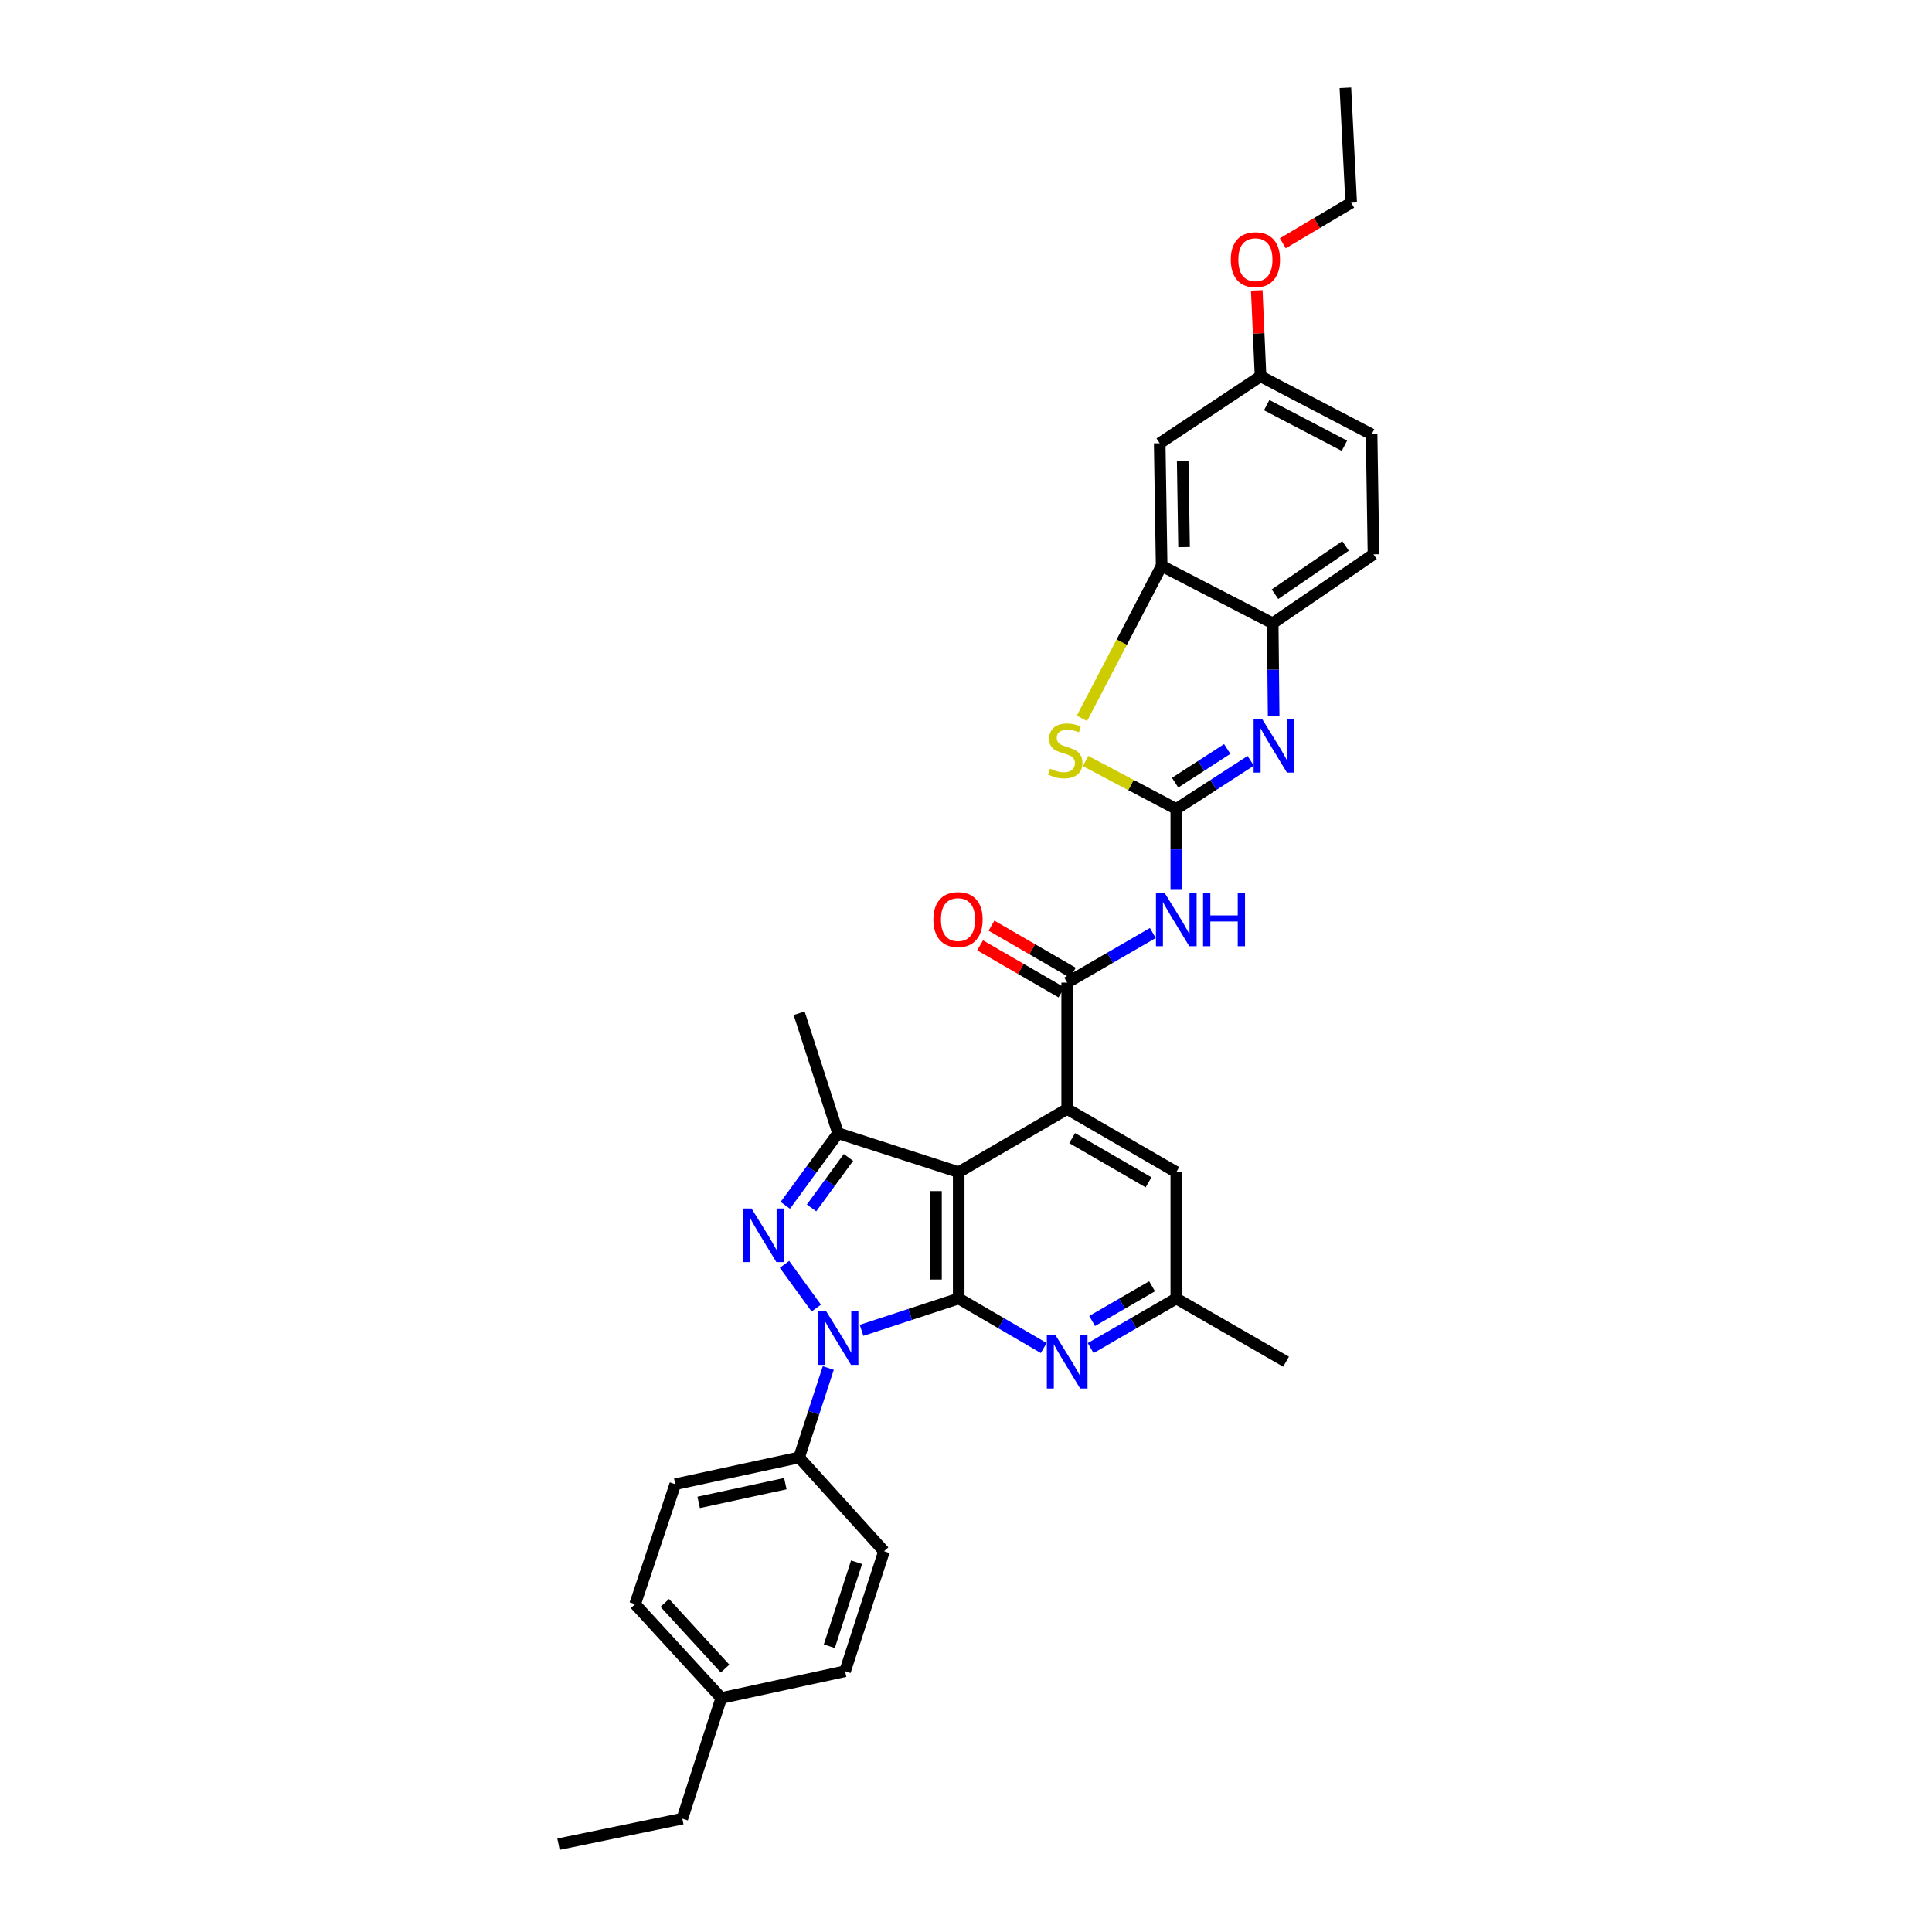 <?xml version='1.0' encoding='iso-8859-1'?>
<svg version='1.1' baseProfile='full'
              xmlns='http://www.w3.org/2000/svg'
                      xmlns:rdkit='http://www.rdkit.org/xml'
                      xmlns:xlink='http://www.w3.org/1999/xlink'
                  xml:space='preserve'
width='1000px' height='1000px' viewBox='0 0 1000 1000'>
<!-- END OF HEADER -->
<rect style='opacity:1.0;fill:#FFFFFF;stroke:none' width='1000' height='1000' x='0' y='0'> </rect>
<path class='bond-0' d='M 496.224,672.101 L 471.083,680.348' style='fill:none;fill-rule:evenodd;stroke:#000000;stroke-width:6px;stroke-linecap:butt;stroke-linejoin:miter;stroke-opacity:1' />
<path class='bond-0' d='M 471.083,680.348 L 445.942,688.595' style='fill:none;fill-rule:evenodd;stroke:#0000FF;stroke-width:6px;stroke-linecap:butt;stroke-linejoin:miter;stroke-opacity:1' />
<path class='bond-1' d='M 496.224,672.101 L 496.224,606.706' style='fill:none;fill-rule:evenodd;stroke:#000000;stroke-width:6px;stroke-linecap:butt;stroke-linejoin:miter;stroke-opacity:1' />
<path class='bond-1' d='M 484.466,662.291 L 484.466,616.515' style='fill:none;fill-rule:evenodd;stroke:#000000;stroke-width:6px;stroke-linecap:butt;stroke-linejoin:miter;stroke-opacity:1' />
<path class='bond-10' d='M 496.224,672.101 L 518.223,684.919' style='fill:none;fill-rule:evenodd;stroke:#000000;stroke-width:6px;stroke-linecap:butt;stroke-linejoin:miter;stroke-opacity:1' />
<path class='bond-10' d='M 518.223,684.919 L 540.222,697.736' style='fill:none;fill-rule:evenodd;stroke:#0000FF;stroke-width:6px;stroke-linecap:butt;stroke-linejoin:miter;stroke-opacity:1' />
<path class='bond-2' d='M 422.502,677.068 L 406.055,654.426' style='fill:none;fill-rule:evenodd;stroke:#0000FF;stroke-width:6px;stroke-linecap:butt;stroke-linejoin:miter;stroke-opacity:1' />
<path class='bond-13' d='M 428.719,708.085 L 421.171,731.224' style='fill:none;fill-rule:evenodd;stroke:#0000FF;stroke-width:6px;stroke-linecap:butt;stroke-linejoin:miter;stroke-opacity:1' />
<path class='bond-13' d='M 421.171,731.224 L 413.623,754.362' style='fill:none;fill-rule:evenodd;stroke:#000000;stroke-width:6px;stroke-linecap:butt;stroke-linejoin:miter;stroke-opacity:1' />
<path class='bond-4' d='M 496.224,606.706 L 552.37,574.005' style='fill:none;fill-rule:evenodd;stroke:#000000;stroke-width:6px;stroke-linecap:butt;stroke-linejoin:miter;stroke-opacity:1' />
<path class='bond-5' d='M 496.224,606.706 L 433.775,586.547' style='fill:none;fill-rule:evenodd;stroke:#000000;stroke-width:6px;stroke-linecap:butt;stroke-linejoin:miter;stroke-opacity:1' />
<path class='bond-33' d='M 406.474,623.876 L 420.125,605.211' style='fill:none;fill-rule:evenodd;stroke:#0000FF;stroke-width:6px;stroke-linecap:butt;stroke-linejoin:miter;stroke-opacity:1' />
<path class='bond-33' d='M 420.125,605.211 L 433.775,586.547' style='fill:none;fill-rule:evenodd;stroke:#000000;stroke-width:6px;stroke-linecap:butt;stroke-linejoin:miter;stroke-opacity:1' />
<path class='bond-33' d='M 420.06,625.217 L 429.616,612.152' style='fill:none;fill-rule:evenodd;stroke:#0000FF;stroke-width:6px;stroke-linecap:butt;stroke-linejoin:miter;stroke-opacity:1' />
<path class='bond-33' d='M 429.616,612.152 L 439.171,599.087' style='fill:none;fill-rule:evenodd;stroke:#000000;stroke-width:6px;stroke-linecap:butt;stroke-linejoin:miter;stroke-opacity:1' />
<path class='bond-3' d='M 608.848,418.718 L 608.848,439.655' style='fill:none;fill-rule:evenodd;stroke:#000000;stroke-width:6px;stroke-linecap:butt;stroke-linejoin:miter;stroke-opacity:1' />
<path class='bond-3' d='M 608.848,439.655 L 608.848,460.592' style='fill:none;fill-rule:evenodd;stroke:#0000FF;stroke-width:6px;stroke-linecap:butt;stroke-linejoin:miter;stroke-opacity:1' />
<path class='bond-6' d='M 608.848,418.718 L 628.111,406.261' style='fill:none;fill-rule:evenodd;stroke:#000000;stroke-width:6px;stroke-linecap:butt;stroke-linejoin:miter;stroke-opacity:1' />
<path class='bond-6' d='M 628.111,406.261 L 647.373,393.803' style='fill:none;fill-rule:evenodd;stroke:#0000FF;stroke-width:6px;stroke-linecap:butt;stroke-linejoin:miter;stroke-opacity:1' />
<path class='bond-6' d='M 608.242,405.108 L 621.725,396.387' style='fill:none;fill-rule:evenodd;stroke:#000000;stroke-width:6px;stroke-linecap:butt;stroke-linejoin:miter;stroke-opacity:1' />
<path class='bond-6' d='M 621.725,396.387 L 635.209,387.667' style='fill:none;fill-rule:evenodd;stroke:#0000FF;stroke-width:6px;stroke-linecap:butt;stroke-linejoin:miter;stroke-opacity:1' />
<path class='bond-9' d='M 608.848,418.718 L 585.367,406.313' style='fill:none;fill-rule:evenodd;stroke:#000000;stroke-width:6px;stroke-linecap:butt;stroke-linejoin:miter;stroke-opacity:1' />
<path class='bond-9' d='M 585.367,406.313 L 561.886,393.908' style='fill:none;fill-rule:evenodd;stroke:#CCCC00;stroke-width:6px;stroke-linecap:butt;stroke-linejoin:miter;stroke-opacity:1' />
<path class='bond-7' d='M 552.37,574.005 L 552.37,508.597' style='fill:none;fill-rule:evenodd;stroke:#000000;stroke-width:6px;stroke-linecap:butt;stroke-linejoin:miter;stroke-opacity:1' />
<path class='bond-34' d='M 552.37,574.005 L 608.848,606.706' style='fill:none;fill-rule:evenodd;stroke:#000000;stroke-width:6px;stroke-linecap:butt;stroke-linejoin:miter;stroke-opacity:1' />
<path class='bond-34' d='M 554.95,589.085 L 594.485,611.976' style='fill:none;fill-rule:evenodd;stroke:#000000;stroke-width:6px;stroke-linecap:butt;stroke-linejoin:miter;stroke-opacity:1' />
<path class='bond-22' d='M 433.775,586.547 L 413.623,524.457' style='fill:none;fill-rule:evenodd;stroke:#000000;stroke-width:6px;stroke-linecap:butt;stroke-linejoin:miter;stroke-opacity:1' />
<path class='bond-12' d='M 659.243,370.564 L 658.996,346.583' style='fill:none;fill-rule:evenodd;stroke:#0000FF;stroke-width:6px;stroke-linecap:butt;stroke-linejoin:miter;stroke-opacity:1' />
<path class='bond-12' d='M 658.996,346.583 L 658.749,322.602' style='fill:none;fill-rule:evenodd;stroke:#000000;stroke-width:6px;stroke-linecap:butt;stroke-linejoin:miter;stroke-opacity:1' />
<path class='bond-8' d='M 552.37,508.597 L 574.531,495.765' style='fill:none;fill-rule:evenodd;stroke:#000000;stroke-width:6px;stroke-linecap:butt;stroke-linejoin:miter;stroke-opacity:1' />
<path class='bond-8' d='M 574.531,495.765 L 596.693,482.933' style='fill:none;fill-rule:evenodd;stroke:#0000FF;stroke-width:6px;stroke-linecap:butt;stroke-linejoin:miter;stroke-opacity:1' />
<path class='bond-17' d='M 555.314,503.508 L 534.247,491.316' style='fill:none;fill-rule:evenodd;stroke:#000000;stroke-width:6px;stroke-linecap:butt;stroke-linejoin:miter;stroke-opacity:1' />
<path class='bond-17' d='M 534.247,491.316 L 513.18,479.124' style='fill:none;fill-rule:evenodd;stroke:#FF0000;stroke-width:6px;stroke-linecap:butt;stroke-linejoin:miter;stroke-opacity:1' />
<path class='bond-17' d='M 549.425,513.685 L 528.358,501.493' style='fill:none;fill-rule:evenodd;stroke:#000000;stroke-width:6px;stroke-linecap:butt;stroke-linejoin:miter;stroke-opacity:1' />
<path class='bond-17' d='M 528.358,501.493 L 507.29,489.301' style='fill:none;fill-rule:evenodd;stroke:#FF0000;stroke-width:6px;stroke-linecap:butt;stroke-linejoin:miter;stroke-opacity:1' />
<path class='bond-11' d='M 560.003,371.821 L 580.634,332.354' style='fill:none;fill-rule:evenodd;stroke:#CCCC00;stroke-width:6px;stroke-linecap:butt;stroke-linejoin:miter;stroke-opacity:1' />
<path class='bond-11' d='M 580.634,332.354 L 601.264,292.886' style='fill:none;fill-rule:evenodd;stroke:#000000;stroke-width:6px;stroke-linecap:butt;stroke-linejoin:miter;stroke-opacity:1' />
<path class='bond-16' d='M 564.525,697.774 L 586.687,684.937' style='fill:none;fill-rule:evenodd;stroke:#0000FF;stroke-width:6px;stroke-linecap:butt;stroke-linejoin:miter;stroke-opacity:1' />
<path class='bond-16' d='M 586.687,684.937 L 608.848,672.101' style='fill:none;fill-rule:evenodd;stroke:#000000;stroke-width:6px;stroke-linecap:butt;stroke-linejoin:miter;stroke-opacity:1' />
<path class='bond-16' d='M 565.28,683.748 L 580.793,674.763' style='fill:none;fill-rule:evenodd;stroke:#0000FF;stroke-width:6px;stroke-linecap:butt;stroke-linejoin:miter;stroke-opacity:1' />
<path class='bond-16' d='M 580.793,674.763 L 596.306,665.777' style='fill:none;fill-rule:evenodd;stroke:#000000;stroke-width:6px;stroke-linecap:butt;stroke-linejoin:miter;stroke-opacity:1' />
<path class='bond-14' d='M 601.264,292.886 L 600.258,229.431' style='fill:none;fill-rule:evenodd;stroke:#000000;stroke-width:6px;stroke-linecap:butt;stroke-linejoin:miter;stroke-opacity:1' />
<path class='bond-14' d='M 612.87,283.181 L 612.166,238.763' style='fill:none;fill-rule:evenodd;stroke:#000000;stroke-width:6px;stroke-linecap:butt;stroke-linejoin:miter;stroke-opacity:1' />
<path class='bond-36' d='M 601.264,292.886 L 658.749,322.602' style='fill:none;fill-rule:evenodd;stroke:#000000;stroke-width:6px;stroke-linecap:butt;stroke-linejoin:miter;stroke-opacity:1' />
<path class='bond-18' d='M 658.749,322.602 L 710.922,286.915' style='fill:none;fill-rule:evenodd;stroke:#000000;stroke-width:6px;stroke-linecap:butt;stroke-linejoin:miter;stroke-opacity:1' />
<path class='bond-18' d='M 659.936,307.544 L 696.458,282.563' style='fill:none;fill-rule:evenodd;stroke:#000000;stroke-width:6px;stroke-linecap:butt;stroke-linejoin:miter;stroke-opacity:1' />
<path class='bond-19' d='M 413.623,754.362 L 349.528,768.224' style='fill:none;fill-rule:evenodd;stroke:#000000;stroke-width:6px;stroke-linecap:butt;stroke-linejoin:miter;stroke-opacity:1' />
<path class='bond-19' d='M 406.494,767.934 L 361.628,777.637' style='fill:none;fill-rule:evenodd;stroke:#000000;stroke-width:6px;stroke-linecap:butt;stroke-linejoin:miter;stroke-opacity:1' />
<path class='bond-20' d='M 413.623,754.362 L 457.573,802.924' style='fill:none;fill-rule:evenodd;stroke:#000000;stroke-width:6px;stroke-linecap:butt;stroke-linejoin:miter;stroke-opacity:1' />
<path class='bond-21' d='M 600.258,229.431 L 652.458,194.77' style='fill:none;fill-rule:evenodd;stroke:#000000;stroke-width:6px;stroke-linecap:butt;stroke-linejoin:miter;stroke-opacity:1' />
<path class='bond-15' d='M 608.848,606.706 L 608.848,672.101' style='fill:none;fill-rule:evenodd;stroke:#000000;stroke-width:6px;stroke-linecap:butt;stroke-linejoin:miter;stroke-opacity:1' />
<path class='bond-28' d='M 608.848,672.101 L 665.666,704.815' style='fill:none;fill-rule:evenodd;stroke:#000000;stroke-width:6px;stroke-linecap:butt;stroke-linejoin:miter;stroke-opacity:1' />
<path class='bond-23' d='M 710.922,286.915 L 709.942,224.813' style='fill:none;fill-rule:evenodd;stroke:#000000;stroke-width:6px;stroke-linecap:butt;stroke-linejoin:miter;stroke-opacity:1' />
<path class='bond-25' d='M 349.528,768.224 L 328.735,830.327' style='fill:none;fill-rule:evenodd;stroke:#000000;stroke-width:6px;stroke-linecap:butt;stroke-linejoin:miter;stroke-opacity:1' />
<path class='bond-24' d='M 457.573,802.924 L 437.414,865.026' style='fill:none;fill-rule:evenodd;stroke:#000000;stroke-width:6px;stroke-linecap:butt;stroke-linejoin:miter;stroke-opacity:1' />
<path class='bond-24' d='M 443.365,808.609 L 429.254,852.081' style='fill:none;fill-rule:evenodd;stroke:#000000;stroke-width:6px;stroke-linecap:butt;stroke-linejoin:miter;stroke-opacity:1' />
<path class='bond-27' d='M 652.458,194.77 L 651.48,172.533' style='fill:none;fill-rule:evenodd;stroke:#000000;stroke-width:6px;stroke-linecap:butt;stroke-linejoin:miter;stroke-opacity:1' />
<path class='bond-27' d='M 651.48,172.533 L 650.502,150.296' style='fill:none;fill-rule:evenodd;stroke:#FF0000;stroke-width:6px;stroke-linecap:butt;stroke-linejoin:miter;stroke-opacity:1' />
<path class='bond-37' d='M 652.458,194.77 L 709.942,224.813' style='fill:none;fill-rule:evenodd;stroke:#000000;stroke-width:6px;stroke-linecap:butt;stroke-linejoin:miter;stroke-opacity:1' />
<path class='bond-37' d='M 655.635,209.698 L 695.874,230.727' style='fill:none;fill-rule:evenodd;stroke:#000000;stroke-width:6px;stroke-linecap:butt;stroke-linejoin:miter;stroke-opacity:1' />
<path class='bond-26' d='M 437.414,865.026 L 373.325,878.895' style='fill:none;fill-rule:evenodd;stroke:#000000;stroke-width:6px;stroke-linecap:butt;stroke-linejoin:miter;stroke-opacity:1' />
<path class='bond-35' d='M 328.735,830.327 L 373.325,878.895' style='fill:none;fill-rule:evenodd;stroke:#000000;stroke-width:6px;stroke-linecap:butt;stroke-linejoin:miter;stroke-opacity:1' />
<path class='bond-35' d='M 344.085,829.66 L 375.298,863.657' style='fill:none;fill-rule:evenodd;stroke:#000000;stroke-width:6px;stroke-linecap:butt;stroke-linejoin:miter;stroke-opacity:1' />
<path class='bond-29' d='M 373.325,878.895 L 353.166,941.337' style='fill:none;fill-rule:evenodd;stroke:#000000;stroke-width:6px;stroke-linecap:butt;stroke-linejoin:miter;stroke-opacity:1' />
<path class='bond-30' d='M 663.978,125.915 L 681.676,115.423' style='fill:none;fill-rule:evenodd;stroke:#FF0000;stroke-width:6px;stroke-linecap:butt;stroke-linejoin:miter;stroke-opacity:1' />
<path class='bond-30' d='M 681.676,115.423 L 699.373,104.931' style='fill:none;fill-rule:evenodd;stroke:#000000;stroke-width:6px;stroke-linecap:butt;stroke-linejoin:miter;stroke-opacity:1' />
<path class='bond-31' d='M 353.166,941.337 L 289.078,954.545' style='fill:none;fill-rule:evenodd;stroke:#000000;stroke-width:6px;stroke-linecap:butt;stroke-linejoin:miter;stroke-opacity:1' />
<path class='bond-32' d='M 699.373,104.931 L 696.375,45.455' style='fill:none;fill-rule:evenodd;stroke:#000000;stroke-width:6px;stroke-linecap:butt;stroke-linejoin:miter;stroke-opacity:1' />
<path  class='atom-1' d='M 427.641 678.711
L 436.734 693.409
Q 437.636 694.859, 439.086 697.485
Q 440.536 700.111, 440.615 700.268
L 440.615 678.711
L 444.299 678.711
L 444.299 706.461
L 440.497 706.461
L 430.738 690.391
Q 429.601 688.51, 428.386 686.354
Q 427.21 684.199, 426.858 683.532
L 426.858 706.461
L 423.252 706.461
L 423.252 678.711
L 427.641 678.711
' fill='#0000FF'/>
<path  class='atom-3' d='M 388.996 625.512
L 398.089 640.21
Q 398.991 641.66, 400.441 644.286
Q 401.891 646.912, 401.969 647.069
L 401.969 625.512
L 405.654 625.512
L 405.654 653.261
L 401.852 653.261
L 392.092 637.192
Q 390.956 635.311, 389.741 633.155
Q 388.565 630.999, 388.212 630.333
L 388.212 653.261
L 384.606 653.261
L 384.606 625.512
L 388.996 625.512
' fill='#0000FF'/>
<path  class='atom-7' d='M 653.268 372.149
L 662.361 386.847
Q 663.262 388.297, 664.713 390.923
Q 666.163 393.549, 666.241 393.706
L 666.241 372.149
L 669.925 372.149
L 669.925 399.899
L 666.124 399.899
L 656.364 383.829
Q 655.228 381.948, 654.013 379.792
Q 652.837 377.636, 652.484 376.97
L 652.484 399.899
L 648.878 399.899
L 648.878 372.149
L 653.268 372.149
' fill='#0000FF'/>
<path  class='atom-9' d='M 602.714 462.021
L 611.807 476.719
Q 612.709 478.169, 614.159 480.795
Q 615.609 483.421, 615.688 483.578
L 615.688 462.021
L 619.372 462.021
L 619.372 489.77
L 615.57 489.77
L 605.811 473.701
Q 604.674 471.82, 603.459 469.664
Q 602.283 467.508, 601.93 466.842
L 601.93 489.77
L 598.325 489.77
L 598.325 462.021
L 602.714 462.021
' fill='#0000FF'/>
<path  class='atom-9' d='M 622.703 462.021
L 626.466 462.021
L 626.466 473.818
L 640.654 473.818
L 640.654 462.021
L 644.417 462.021
L 644.417 489.77
L 640.654 489.77
L 640.654 476.954
L 626.466 476.954
L 626.466 489.77
L 622.703 489.77
L 622.703 462.021
' fill='#0000FF'/>
<path  class='atom-10' d='M 543.525 397.874
Q 543.838 397.991, 545.132 398.54
Q 546.425 399.089, 547.836 399.441
Q 549.286 399.755, 550.697 399.755
Q 553.323 399.755, 554.852 398.501
Q 556.381 397.207, 556.381 394.973
Q 556.381 393.445, 555.597 392.504
Q 554.852 391.563, 553.676 391.054
Q 552.5 390.544, 550.541 389.956
Q 548.071 389.212, 546.582 388.506
Q 545.132 387.801, 544.074 386.311
Q 543.055 384.822, 543.055 382.314
Q 543.055 378.825, 545.406 376.67
Q 547.797 374.514, 552.5 374.514
Q 555.714 374.514, 559.359 376.043
L 558.458 379.06
Q 555.126 377.689, 552.618 377.689
Q 549.914 377.689, 548.424 378.825
Q 546.935 379.923, 546.974 381.843
Q 546.974 383.333, 547.719 384.234
Q 548.503 385.136, 549.6 385.645
Q 550.737 386.155, 552.618 386.743
Q 555.126 387.526, 556.616 388.31
Q 558.105 389.094, 559.163 390.701
Q 560.261 392.269, 560.261 394.973
Q 560.261 398.814, 557.674 400.892
Q 555.126 402.93, 550.854 402.93
Q 548.385 402.93, 546.504 402.381
Q 544.662 401.871, 542.467 400.97
L 543.525 397.874
' fill='#CCCC00'/>
<path  class='atom-11' d='M 546.236 690.94
L 555.329 705.638
Q 556.23 707.088, 557.68 709.714
Q 559.131 712.34, 559.209 712.497
L 559.209 690.94
L 562.893 690.94
L 562.893 718.689
L 559.091 718.689
L 549.332 702.62
Q 548.196 700.738, 546.98 698.583
Q 545.805 696.427, 545.452 695.761
L 545.452 718.689
L 541.846 718.689
L 541.846 690.94
L 546.236 690.94
' fill='#0000FF'/>
<path  class='atom-18' d='M 483.127 475.974
Q 483.127 469.311, 486.419 465.588
Q 489.712 461.864, 495.865 461.864
Q 502.018 461.864, 505.311 465.588
Q 508.603 469.311, 508.603 475.974
Q 508.603 482.715, 505.272 486.556
Q 501.94 490.358, 495.865 490.358
Q 489.751 490.358, 486.419 486.556
Q 483.127 482.755, 483.127 475.974
M 495.865 487.223
Q 500.098 487.223, 502.371 484.401
Q 504.684 481.54, 504.684 475.974
Q 504.684 470.526, 502.371 467.783
Q 500.098 465, 495.865 465
Q 491.632 465, 489.32 467.743
Q 487.046 470.487, 487.046 475.974
Q 487.046 481.579, 489.32 484.401
Q 491.632 487.223, 495.865 487.223
' fill='#FF0000'/>
<path  class='atom-28' d='M 637.061 134.399
Q 637.061 127.736, 640.354 124.012
Q 643.646 120.289, 649.799 120.289
Q 655.953 120.289, 659.245 124.012
Q 662.537 127.736, 662.537 134.399
Q 662.537 141.14, 659.206 144.981
Q 655.874 148.783, 649.799 148.783
Q 643.685 148.783, 640.354 144.981
Q 637.061 141.179, 637.061 134.399
M 649.799 145.647
Q 654.032 145.647, 656.306 142.825
Q 658.618 139.964, 658.618 134.399
Q 658.618 128.951, 656.306 126.207
Q 654.032 123.424, 649.799 123.424
Q 645.566 123.424, 643.254 126.168
Q 640.981 128.912, 640.981 134.399
Q 640.981 140.003, 643.254 142.825
Q 645.566 145.647, 649.799 145.647
' fill='#FF0000'/>
</svg>
